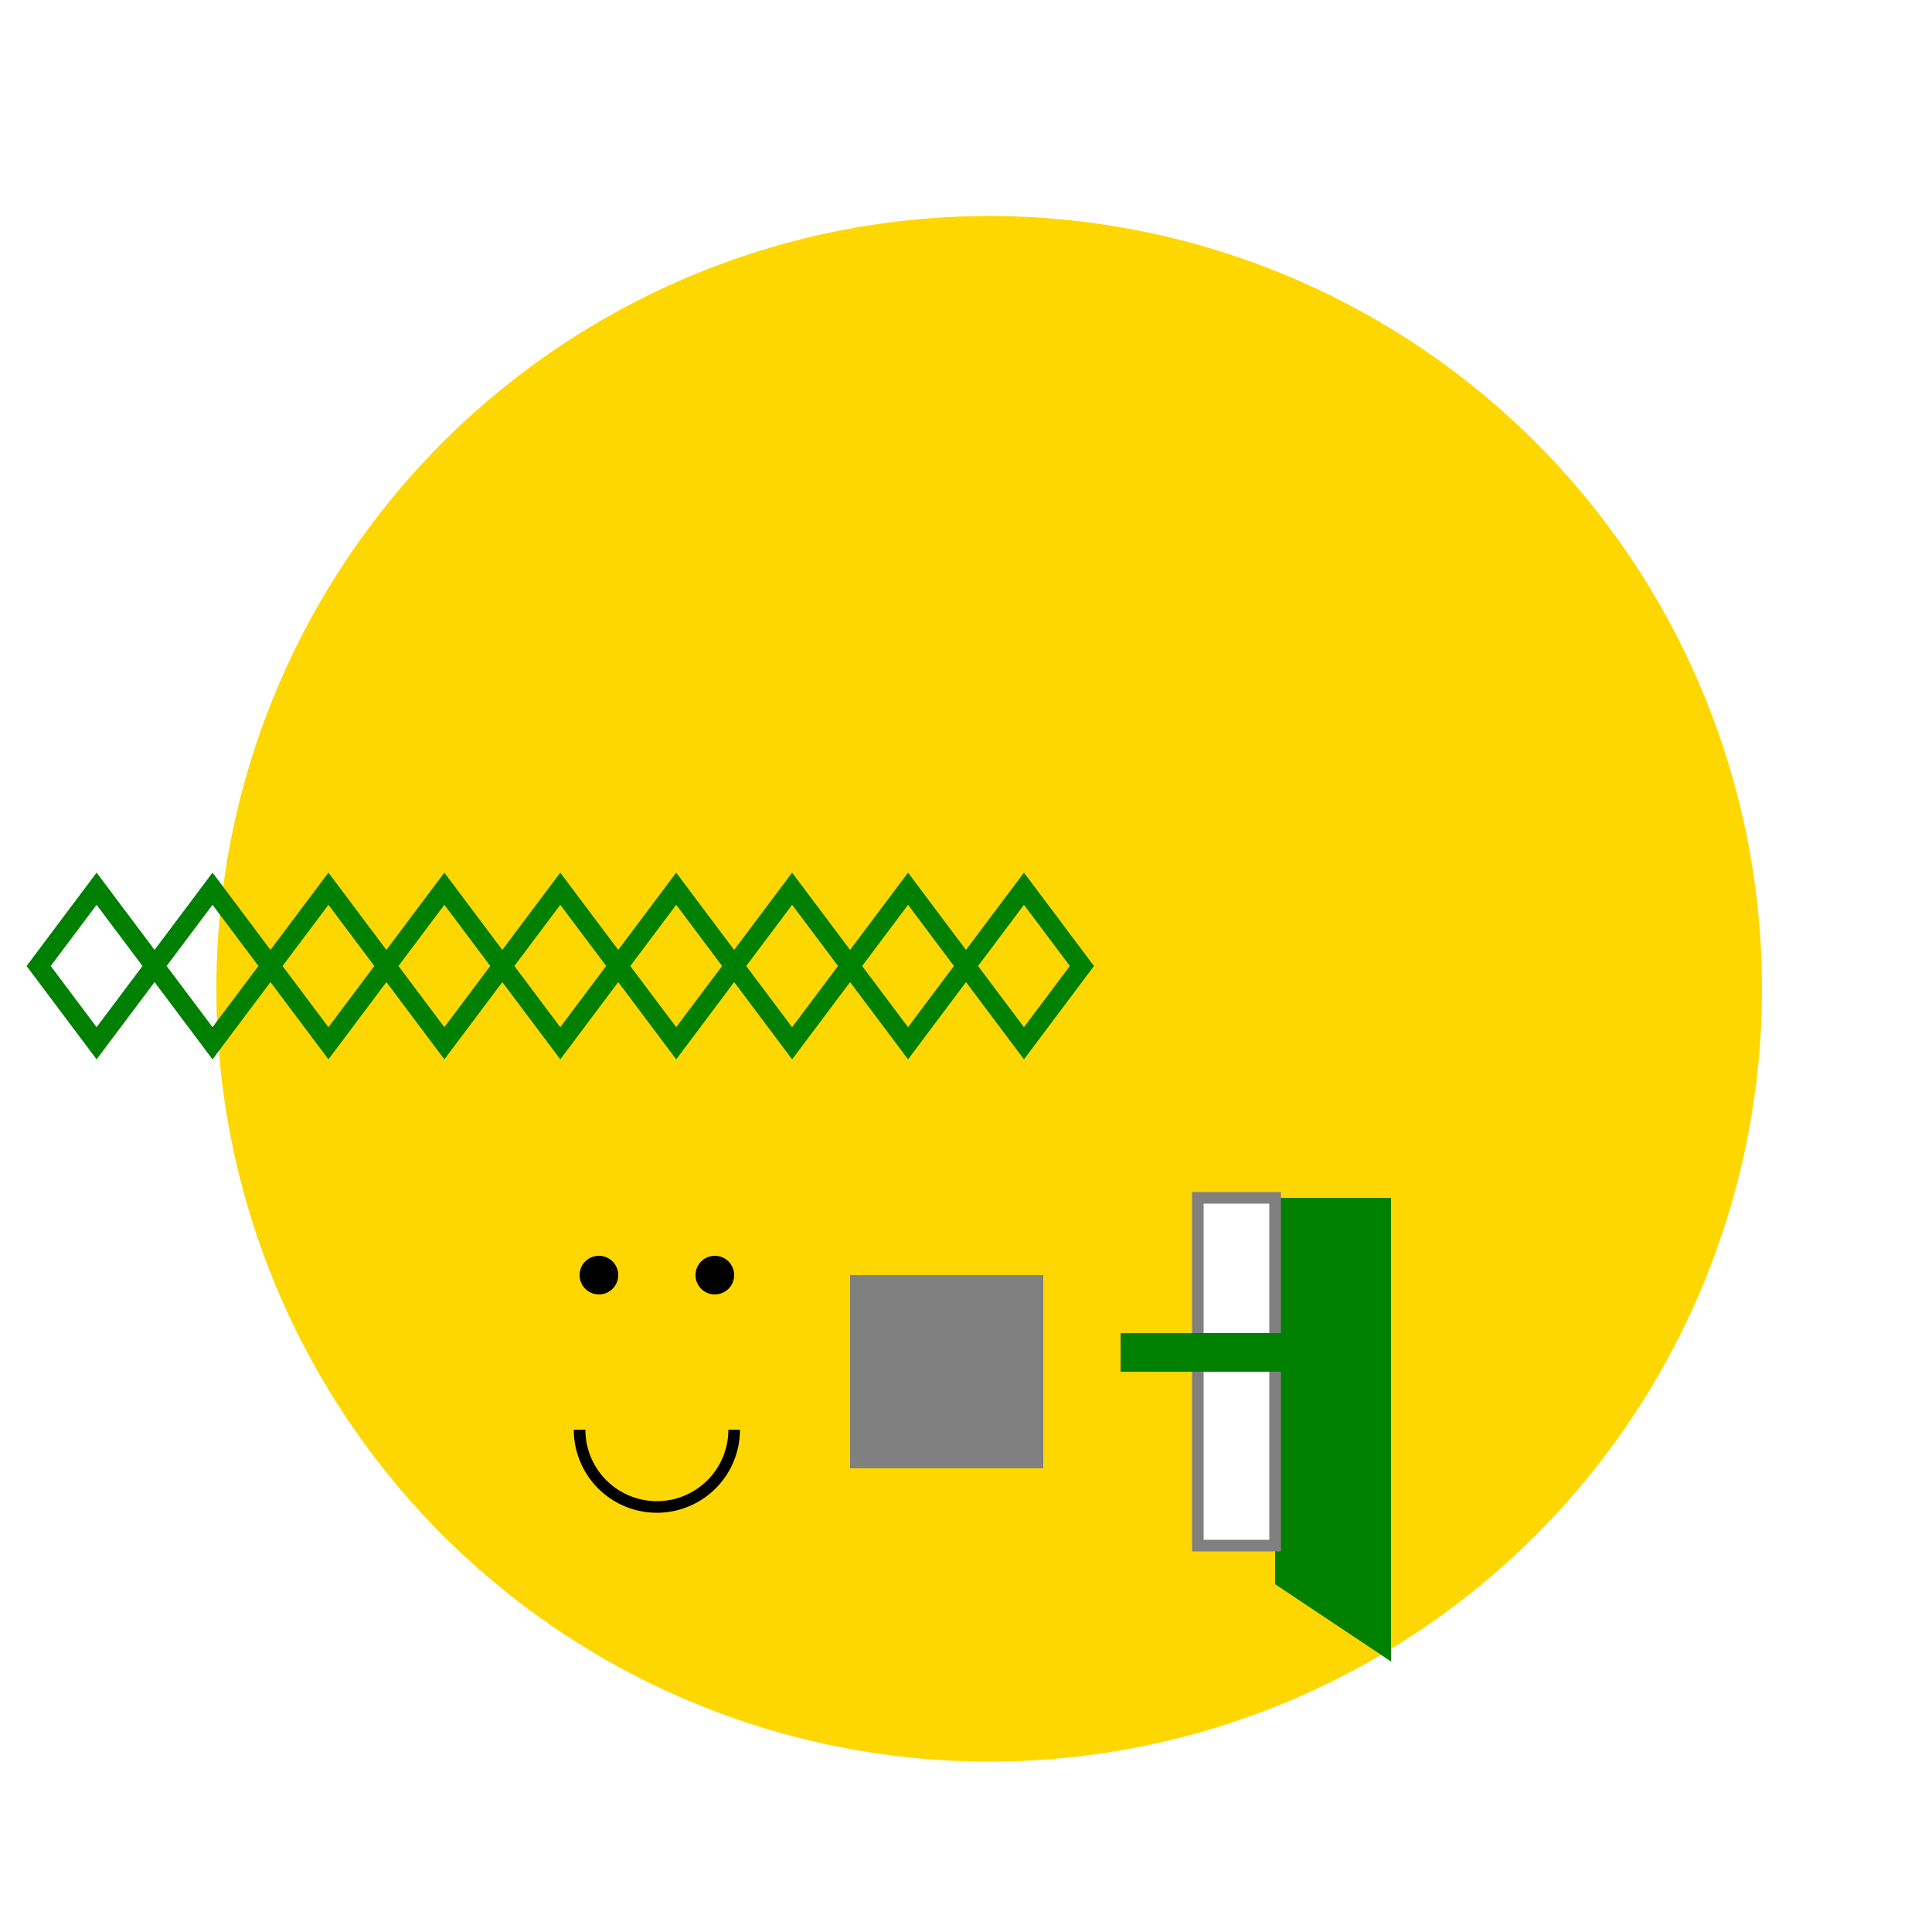 <!--

Generated by DrawGPT.
Free, open source, AI generated images in SVG, PNG, and HTML Canvas format.
https://drawgpt.ai

Created: 2023-10-18T11:48:28.356Z
Link: https://drawgpt.ai/prompt/112105/

-->
<svg xmlns="http://www.w3.org/2000/svg" xmlns:xlink="http://www.w3.org/1999/xlink" width="500" height="500"><defs/><g><rect fill="#FFFFFF" stroke="none" x="0" y="0" width="512" height="512"/><path fill="#FFD700" stroke="none" paint-order="stroke fill markers" d=" M 456 256 A 200 200 0 1 1 456 255.8"/><path fill="none" stroke="#008000" paint-order="fill stroke markers" d=" M 280 250 L 265 270 L 250 250 L 235 270 L 220 250 L 205 270 L 190 250 L 175 270 L 160 250 L 145 270 L 130 250 L 115 270 L 100 250 L 85 270 L 70 250 L 55 270 L 40 250 L 25 270 L 10 250 L 25 230 L 40 250 L 55 230 L 70 250 L 85 230 L 100 250 L 115 230 L 130 250 L 145 230 L 160 250 L 175 230 L 190 250 L 205 230 L 220 250 L 235 230 L 250 250 L 265 230 L 280 250 Z" stroke-miterlimit="10" stroke-width="5" stroke-dasharray=""/><path fill="#008000" stroke="none" paint-order="stroke fill markers" d=" M 330 310 L 330 410 L 360 430 L 360 310 L 330 310 Z"/><path fill="#FFFFFF" stroke="#808080" paint-order="fill stroke markers" d=" M 310 310 L 310 400 L 330 400 L 330 310 L 310 310 Z" stroke-miterlimit="10" stroke-width="3" stroke-dasharray=""/><path fill="#808080" stroke="none" paint-order="stroke fill markers" d=" M 220 330 L 270 330 L 270 380 L 220 380 L 220 330 Z"/><path fill="none" stroke="#008000" paint-order="fill stroke markers" d=" M 290 350 L 340 350" stroke-miterlimit="10" stroke-width="10" stroke-dasharray=""/><path fill="#FFD700" stroke="none" paint-order="stroke fill markers" d=" M 210 350 A 40 40 0 1 1 210 349.96"/><path fill="#000000" stroke="none" paint-order="stroke fill markers" d=" M 160 330 A 5 5 0 1 1 160 329.995"/><path fill="#000000" stroke="none" paint-order="stroke fill markers" d=" M 190 330 A 5 5 0 1 1 190 329.995"/><path fill="none" stroke="#000000" paint-order="fill stroke markers" d=" M 190 370 A 20 20 0 0 1 150 370" stroke-miterlimit="10" stroke-width="3" stroke-dasharray=""/></g></svg>